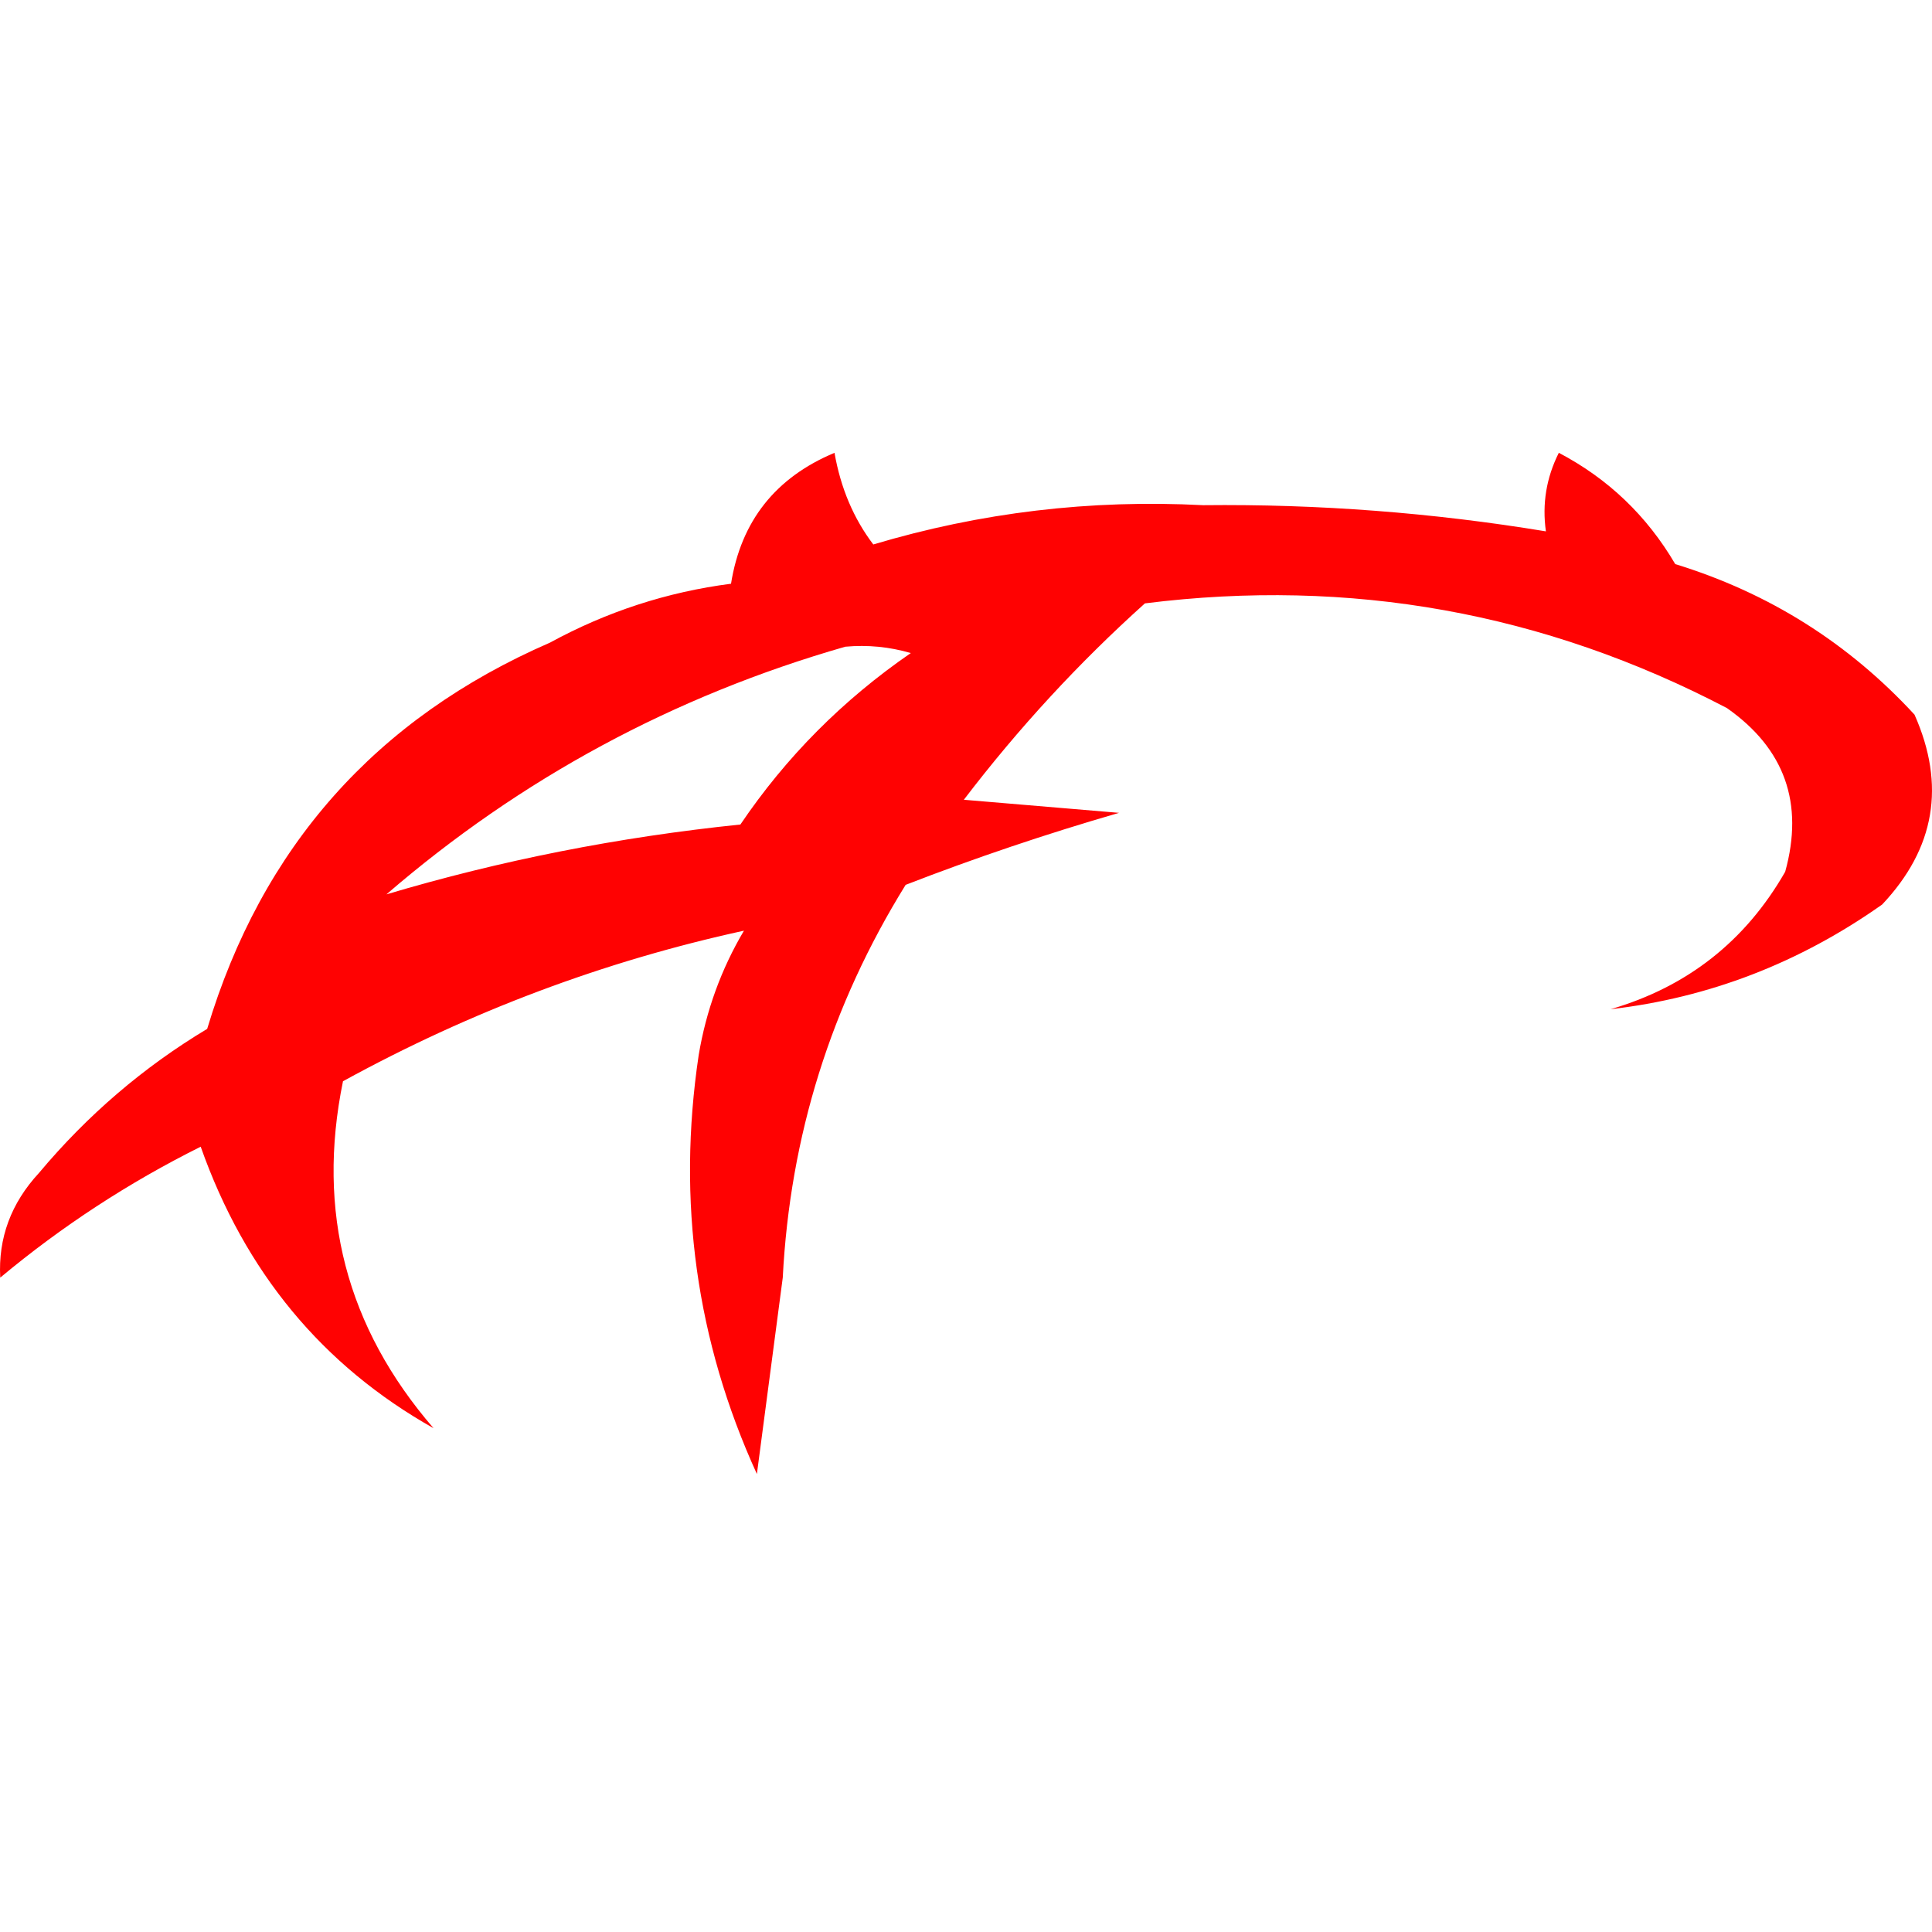 <svg width="128" height="128" viewBox="0 0 128 128" fill="none" xmlns="http://www.w3.org/2000/svg">
<path fill-rule="evenodd" clip-rule="evenodd" d="M50.146 97.657C50.717 93.32 51.288 88.983 51.86 84.646C52.341 75.28 55.054 66.606 60.001 58.624C64.584 56.845 69.297 55.255 74.14 53.853L63.857 52.986C67.474 48.246 71.474 43.909 75.854 39.975C89.455 38.269 102.309 40.582 114.417 46.914C118.244 49.602 119.529 53.216 118.273 57.757C115.647 62.344 111.791 65.38 106.704 66.864C113.217 66.11 119.216 63.797 124.7 59.925C128.203 56.211 128.917 52.018 126.842 47.348C122.465 42.6 117.18 39.275 110.989 37.373C109.111 34.17 106.54 31.713 103.276 30C102.449 31.645 102.163 33.379 102.42 35.204C94.911 33.965 87.341 33.387 79.71 33.47C72.251 33.081 64.967 33.949 57.858 36.072C56.552 34.352 55.695 32.328 55.288 30C51.378 31.637 49.093 34.529 48.432 38.674C44.209 39.218 40.21 40.52 36.435 42.577C24.908 47.59 17.339 56.12 13.726 68.166C9.51 70.695 5.796 73.875 2.586 77.707C0.731 79.711 -0.125 82.024 0.015 84.646C4.097 81.242 8.524 78.351 13.297 75.972C16.227 84.268 21.368 90.484 28.723 94.621C22.953 87.947 20.953 80.285 22.724 71.635C31.16 67.008 40.015 63.683 49.289 61.66C47.785 64.202 46.785 66.948 46.29 69.9C44.843 79.596 46.128 88.849 50.146 97.657ZM60.344 43.267C58.925 42.852 57.477 42.712 56.002 42.846C44.632 46.111 34.499 51.58 25.602 59.254C33.165 57.001 40.982 55.458 49.053 54.626C52.074 50.157 55.838 46.37 60.344 43.267Z" fill="#FF0202"/>
</svg>

